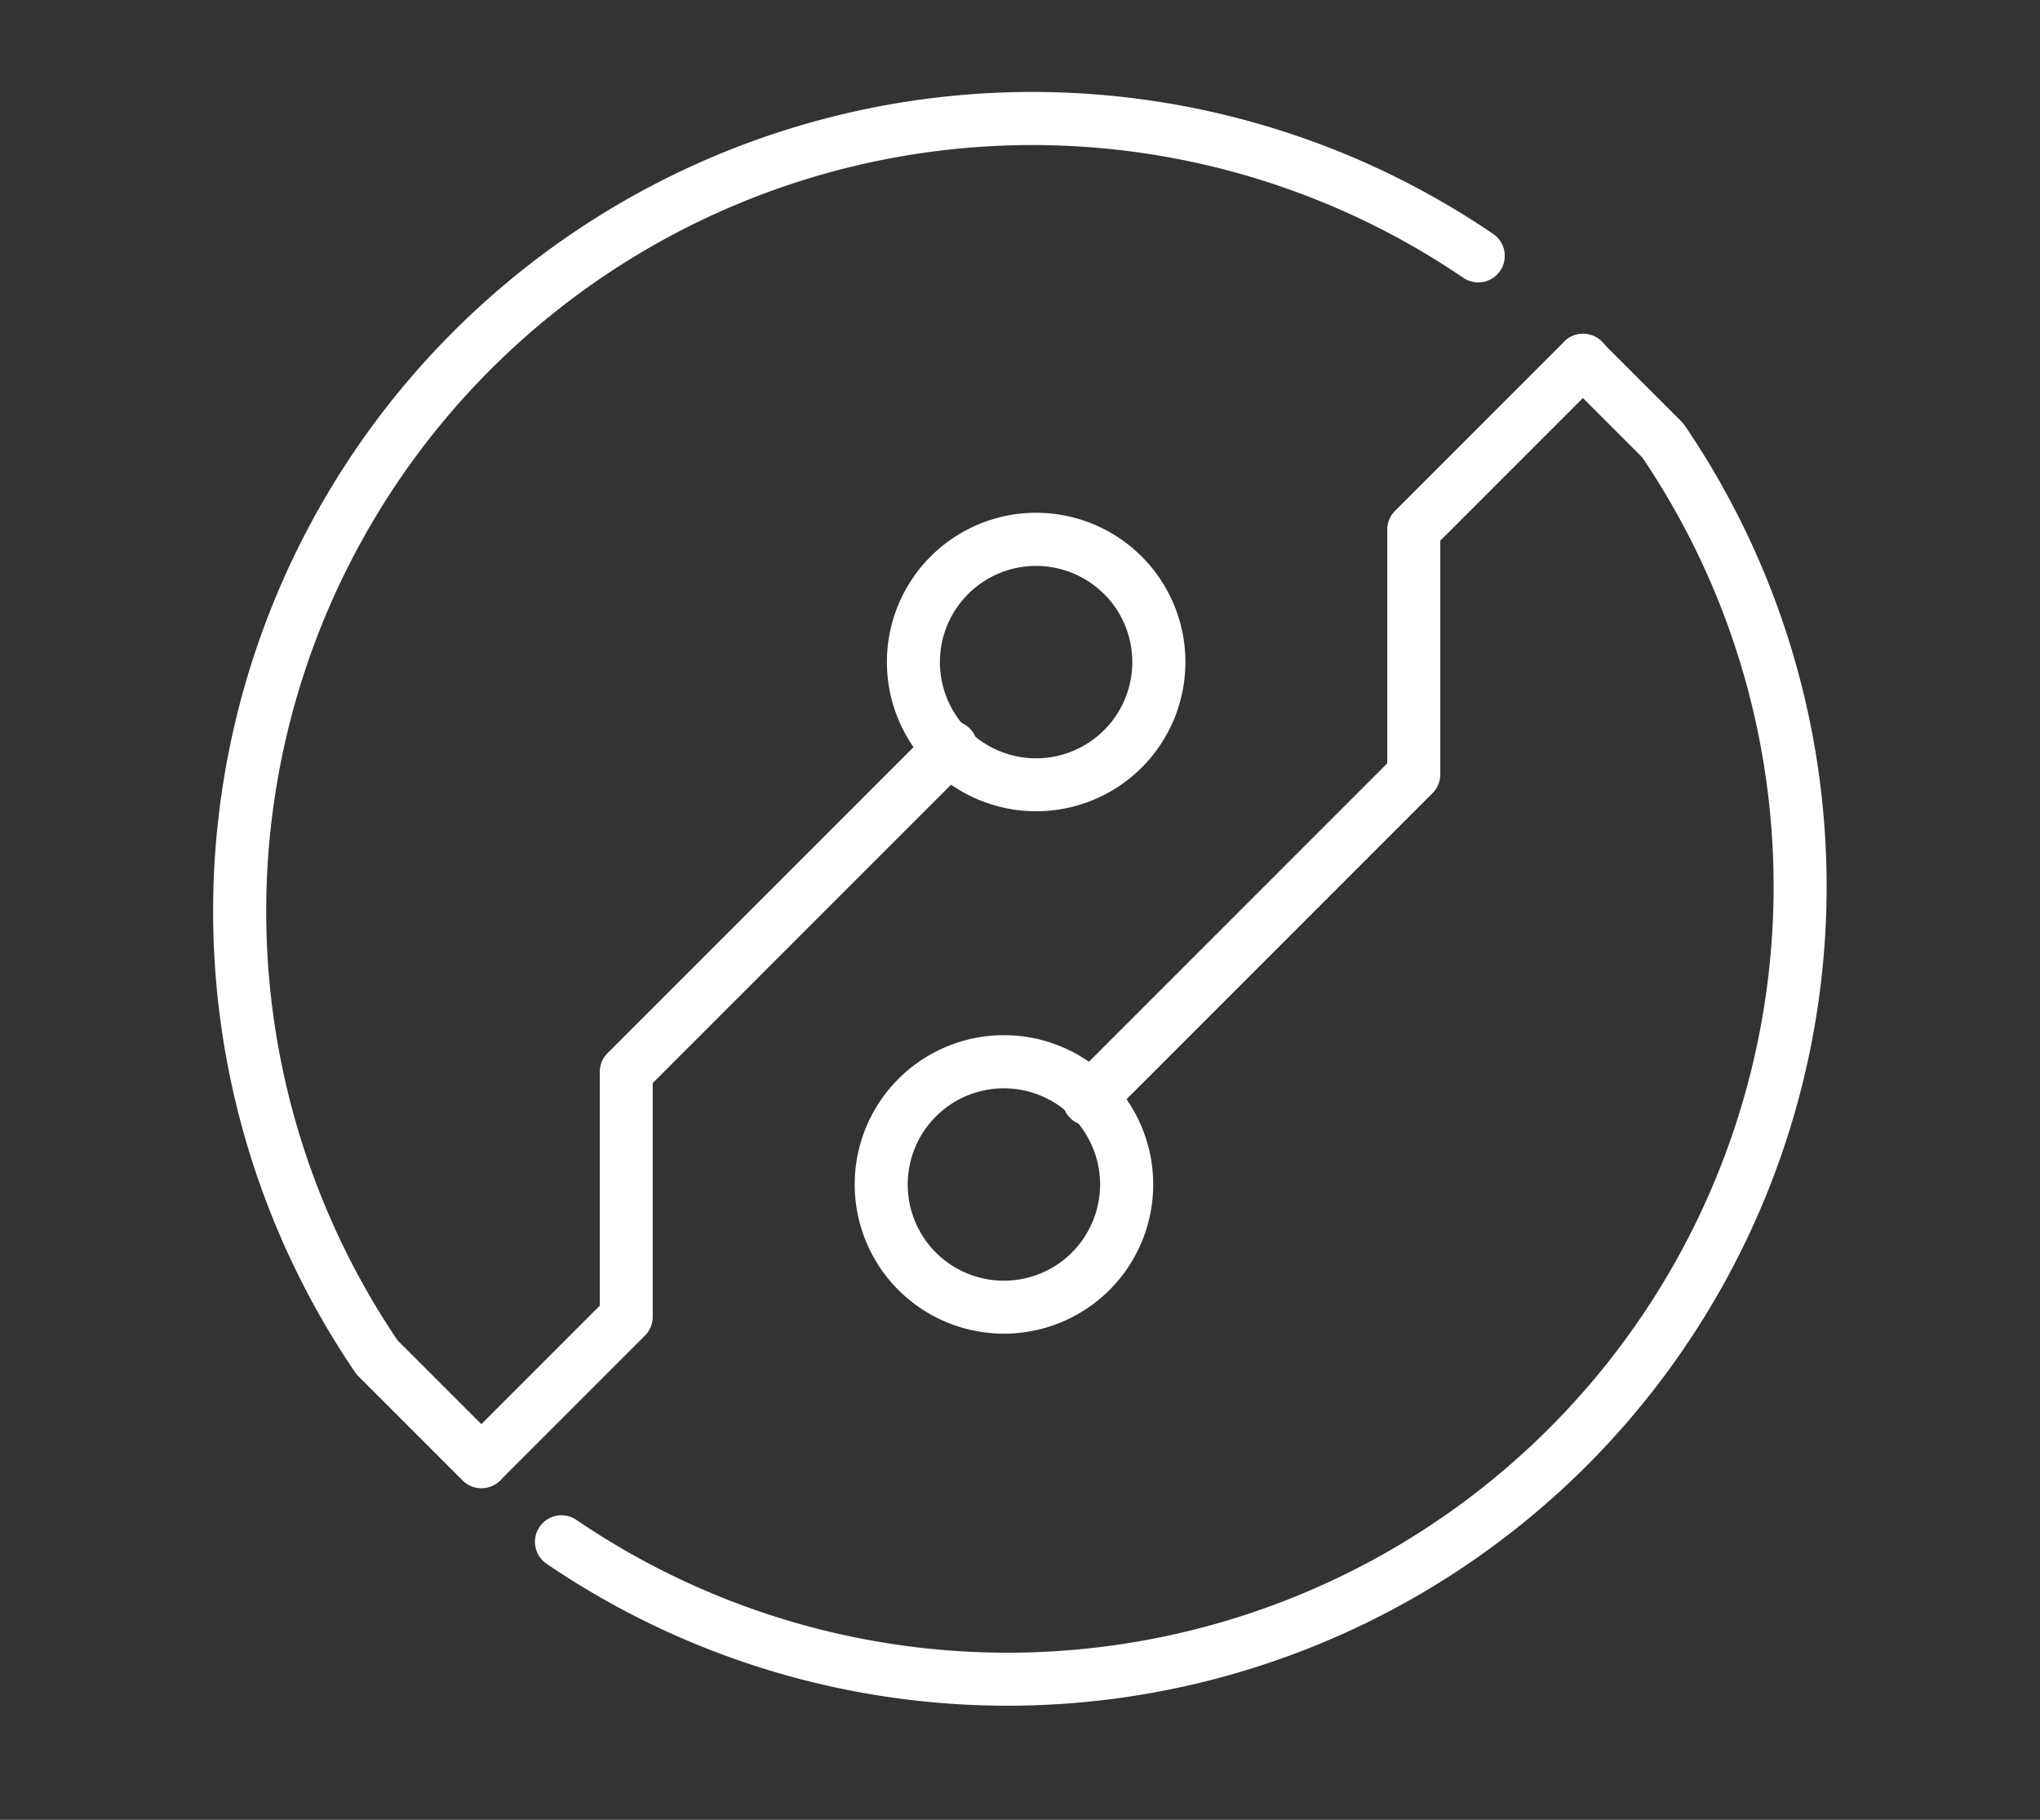 <svg xmlns="http://www.w3.org/2000/svg" xmlns:xlink="http://www.w3.org/1999/xlink" width="74" height="66" viewBox="0 0 74 66">
  <rect x="0" y="0" width="74" height="66" fill="#333333" stroke="none"/>
  <defs>
    <style>
      .cls-1, .cls-3 {
        fill: #fff;
      }

      .cls-1 {
        stroke: #707070;
      }

      .cls-2 {
        clip-path: url(#clip-path);
      }
    </style>
    <clipPath id="clip-path">
      <rect id="矩形_496" data-name="矩形 496" class="cls-1" width="74" height="66" transform="translate(923 2859)"/>
    </clipPath>
  </defs>
  <g id="蒙版组_58" data-name="蒙版组 58" class="cls-2" transform="translate(-923 -2859)">
    <g id="组_880" data-name="组 880" transform="translate(2695.459 216.094) rotate(45)">
      <g id="组_873" data-name="组 873" transform="translate(664.382 3089.803)">
        <path id="路径_678" data-name="路径 678" class="cls-3" d="M687.676,3123.356a.962.962,0,0,1-.962-.962v-16.265l-5.994-5.994a.964.964,0,0,1-.282-.68v-8.688a.962.962,0,1,1,1.925,0v8.29l5.994,5.994a.963.963,0,0,1,.282.681v16.664A.963.963,0,0,1,687.676,3123.356Z" transform="translate(-680.437 -3089.803)"/>
      </g>
      <g id="组_874" data-name="组 874" transform="translate(658.092 3115.938)">
        <path id="路径_679" data-name="路径 679" class="cls-3" d="M677.874,3162.8a.962.962,0,0,1-.963-.962v-7.008l-5.994-5.994a.961.961,0,0,1-.282-.68V3131.5a.962.962,0,1,1,1.925,0v16.264l5.995,5.994a.965.965,0,0,1,.282.681v7.406A.963.963,0,0,1,677.874,3162.8Z" transform="translate(-670.635 -3130.533)"/>
      </g>
      <g id="组_877" data-name="组 877" transform="translate(635.633 3089.816)">
        <g id="组_875" data-name="组 875" transform="translate(0 0.001)">
          <path id="路径_680" data-name="路径 680" class="cls-3" d="M665.332,3148.243h-5.354a1.022,1.022,0,0,1-.179-.016,29.715,29.715,0,0,1,0-58.385.962.962,0,0,1,.358,1.891,27.791,27.791,0,0,0-.089,54.586h5.264a.962.962,0,0,1,0,1.925Z" transform="translate(-635.633 -3089.825)"/>
        </g>
        <g id="组_876" data-name="组 876" transform="translate(28.749)">
          <path id="路径_681" data-name="路径 681" class="cls-3" d="M685.5,3148.243a.962.962,0,0,1-.178-1.908,27.791,27.791,0,0,0,.088-54.586H681.4a.962.962,0,1,1,0-1.925h4.1a.956.956,0,0,1,.179.017,29.716,29.716,0,0,1,0,58.385A1.035,1.035,0,0,1,685.5,3148.243Z" transform="translate(-680.437 -3089.824)"/>
        </g>
      </g>
      <g id="组_878" data-name="组 878" transform="translate(666.207 3121.345)">
        <path id="路径_682" data-name="路径 682" class="cls-3" d="M688.7,3149.788a5.414,5.414,0,1,1,5.414-5.415A5.42,5.42,0,0,1,688.7,3149.788Zm0-8.9a3.489,3.489,0,1,0,3.489,3.489A3.493,3.493,0,0,0,688.7,3140.885Z" transform="translate(-683.281 -3138.96)"/>
      </g>
      <g id="组_879" data-name="组 879" transform="translate(653.641 3107.122)">
        <path id="路径_683" data-name="路径 683" class="cls-3" d="M669.112,3127.621a5.414,5.414,0,1,1,5.414-5.414A5.421,5.421,0,0,1,669.112,3127.621Zm0-8.9a3.489,3.489,0,1,0,3.489,3.489A3.492,3.492,0,0,0,669.112,3118.718Z" transform="translate(-663.698 -3116.793)"/>
      </g>
    </g>
  </g>
</svg>
